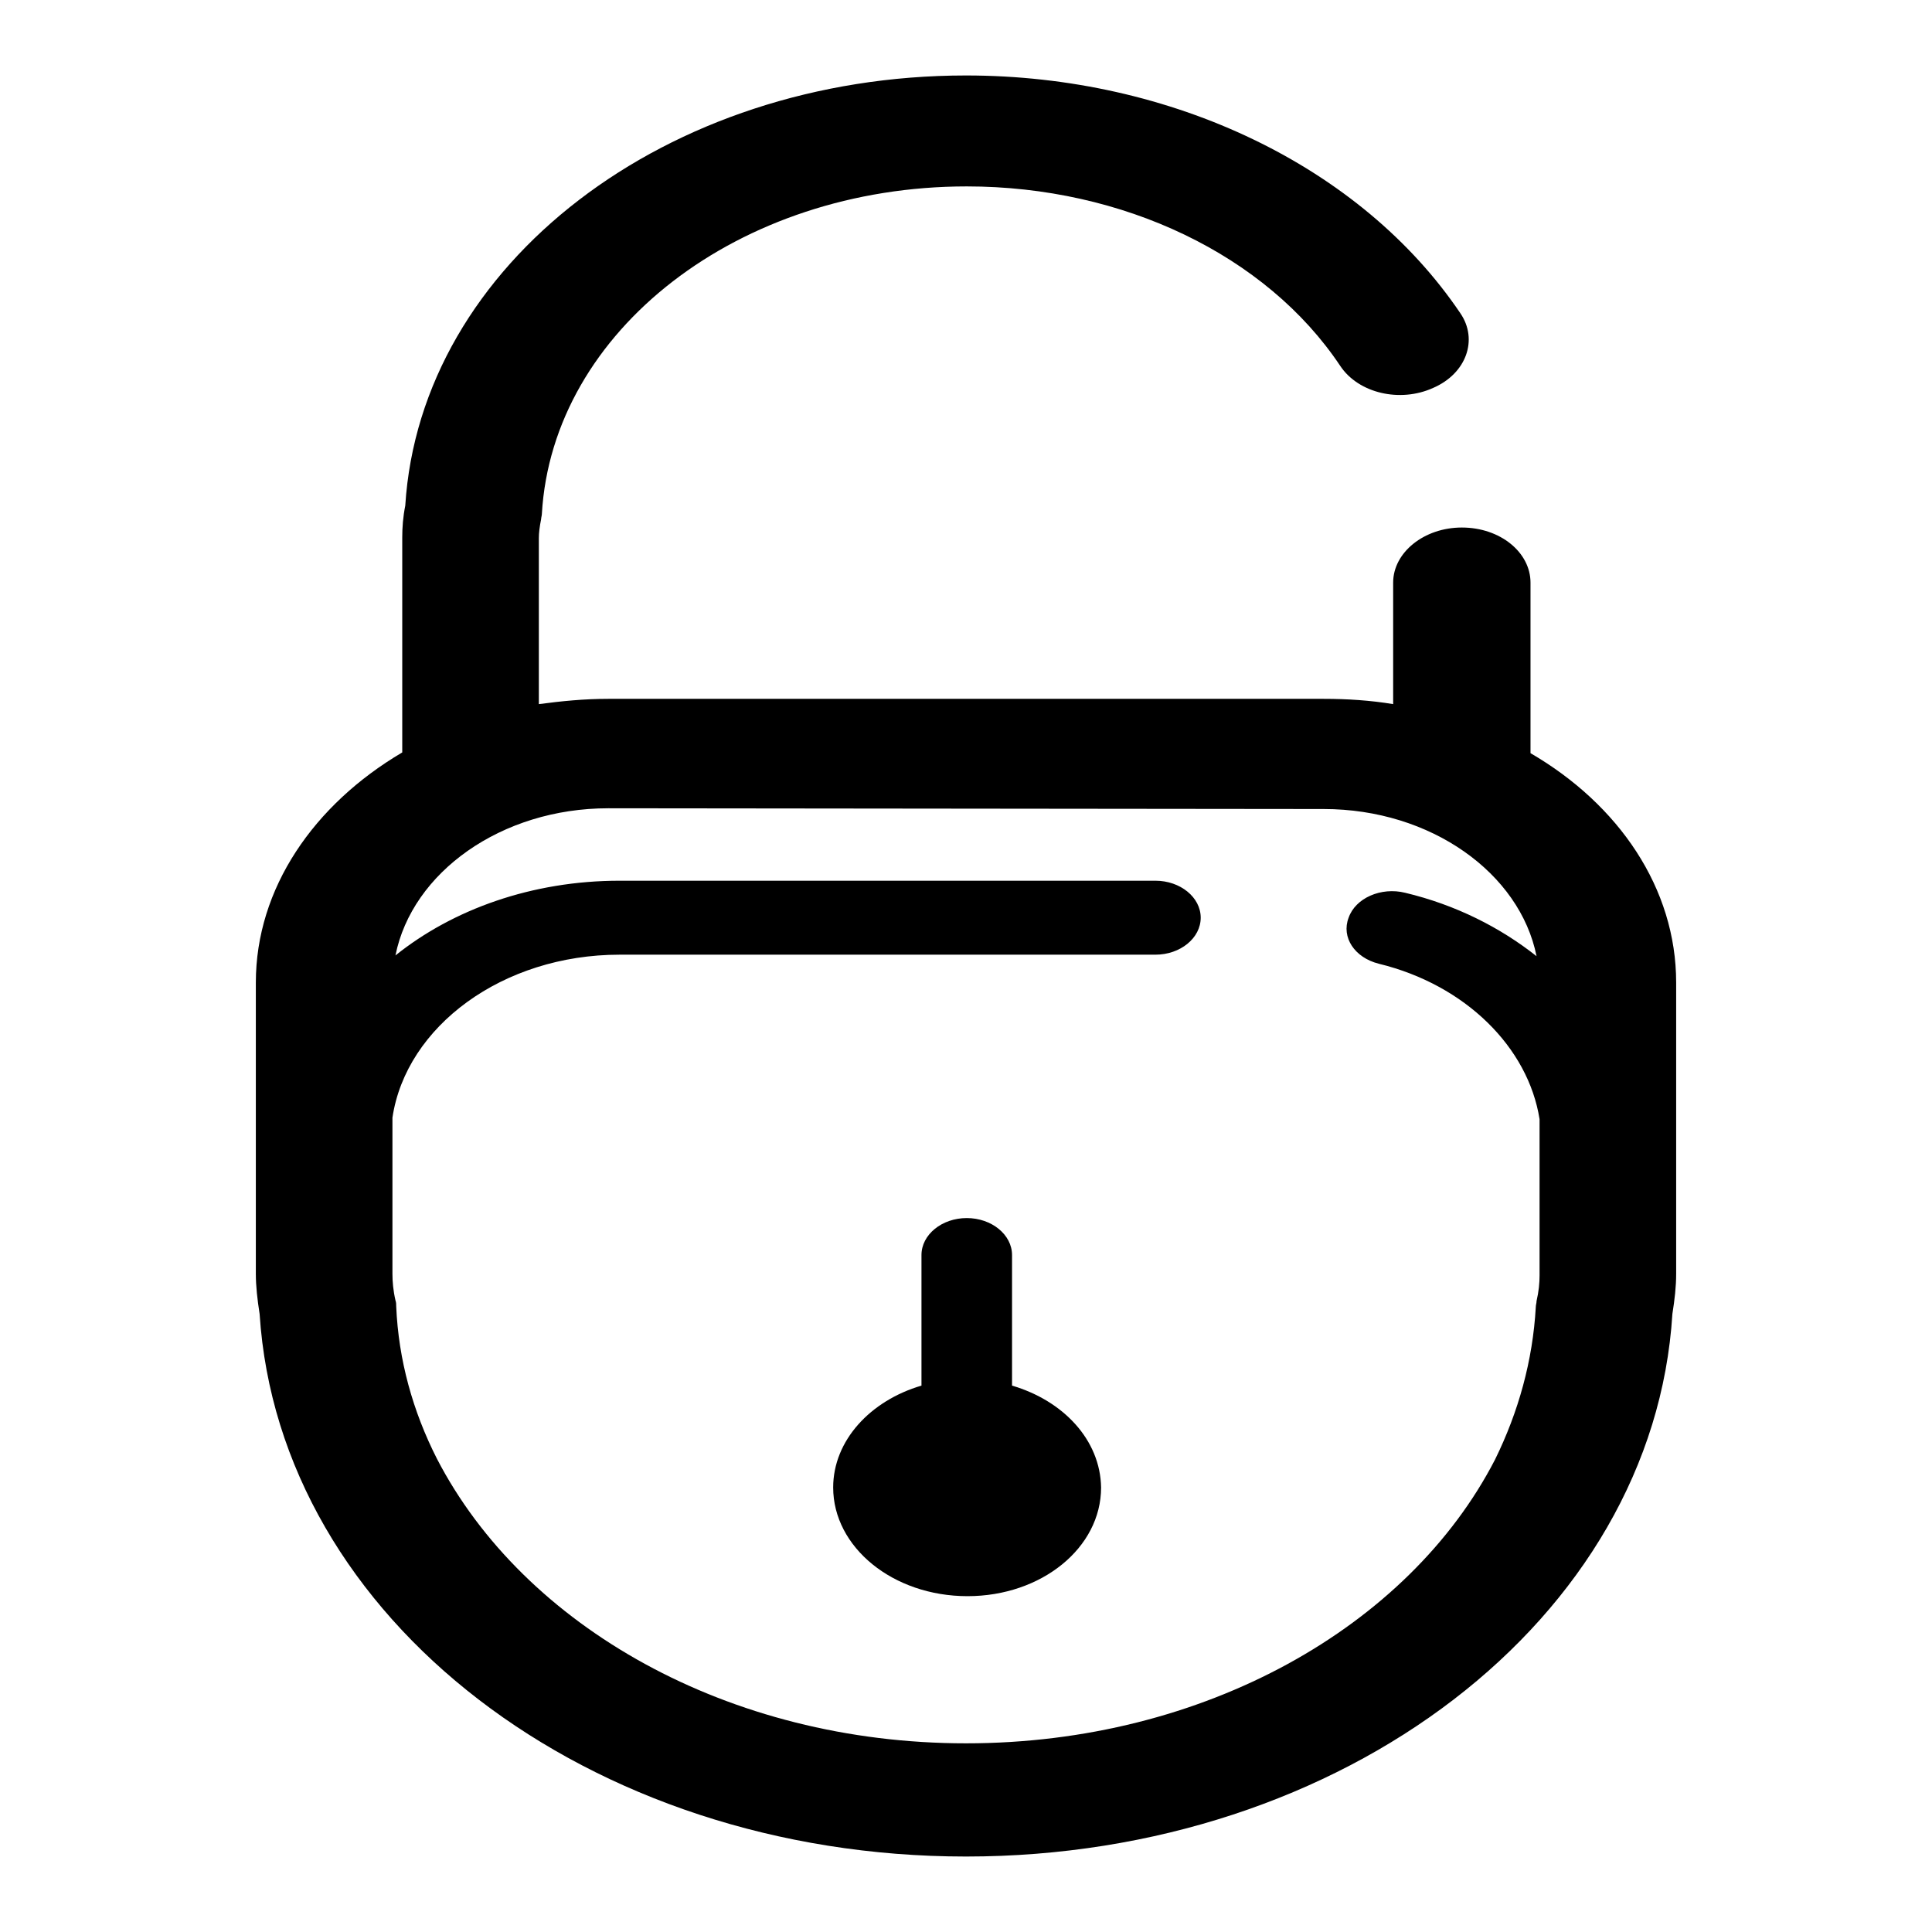<?xml version="1.0" encoding="utf-8"?>
<!-- Svg Vector Icons : http://www.onlinewebfonts.com/icon -->
<!DOCTYPE svg PUBLIC "-//W3C//DTD SVG 1.1//EN" "http://www.w3.org/Graphics/SVG/1.1/DTD/svg11.dtd">
<svg version="1.1" xmlns="http://www.w3.org/2000/svg" xmlns:xlink="http://www.w3.org/1999/xlink" x="0px" y="0px" viewBox="0 0 256 256" enable-background="new 0 0 256 256" xml:space="preserve">
<g><g><path fill="#000000" d="M202.8,99.8V77.2c0-4-4-7.3-9.1-7.3c-5,0-9.1,3.3-9.1,7.3v16.1c-3-0.5-6.1-0.7-9.2-0.7H80.6c-3.2,0-6.2,0.3-9.2,0.7V71.3c0-0.7,0.1-1.5,0.3-2.5c0-0.2,0.1-0.5,0.1-0.7c1.4-24.3,26.1-43.4,56.3-43.4c20.7,0,39.7,9.1,49.5,23.8c2.4,3.6,7.9,4.9,12.3,2.9c4.4-1.9,6-6.4,3.6-9.9C180.4,22.1,155.3,10,128,10c-39.7,0-72.3,25-74.3,57c-0.3,1.5-0.4,2.9-0.4,4.2v28.5c-11.7,6.9-19.4,18-19.4,30.5v38.6c0,1.6,0.2,3.4,0.5,5.3C37,214.5,78,246,128,246c50,0,91.1-31.5,93.6-71.9c0.3-1.9,0.5-3.6,0.5-5.3v-38.6C222.1,117.7,214.5,106.6,202.8,99.8L202.8,99.8z M175.4,107.2c14.2,0,26,8.5,28.2,19.5c-4.8-3.8-10.7-6.8-17.4-8.4c-3.2-0.8-6.6,0.7-7.5,3.3c-1,2.6,0.8,5.3,4,6.1c11.5,2.8,19.8,11.1,21.3,20.6v20.7c0,1-0.1,2.1-0.4,3.4c0,0.3-0.1,0.5-0.1,0.8c-0.4,7.1-2.3,13.9-5.4,20.2C186.7,215.5,159.6,231,128,231c-31.5,0-58.6-15.5-70.1-37.7c-3.2-6.3-5.1-13.1-5.4-20.2c0-0.3,0-0.5-0.1-0.8c-0.3-1.3-0.4-2.5-0.4-3.5v-20.7c1.8-12.1,14.6-21.6,30.1-21.6h71c3.3,0,6-2.2,6-4.9c0-2.7-2.7-4.9-6-4.9h-71c-11.6,0-22.1,3.8-29.7,9.9c2.2-11,14-19.5,28.2-19.5L175.4,107.2L175.4,107.2z"/><path fill="#000000" d="M134.1,183.6v-17.3c0-2.7-2.7-4.9-6-4.9c-3.3,0-6,2.2-6,4.9v17.3c-6.8,2-11.7,7.3-11.7,13.5c0,7.9,7.9,14.4,17.8,14.4c9.8,0,17.7-6.4,17.7-14.4C145.8,190.8,140.9,185.6,134.1,183.6L134.1,183.6z"/></g></g>
</svg>